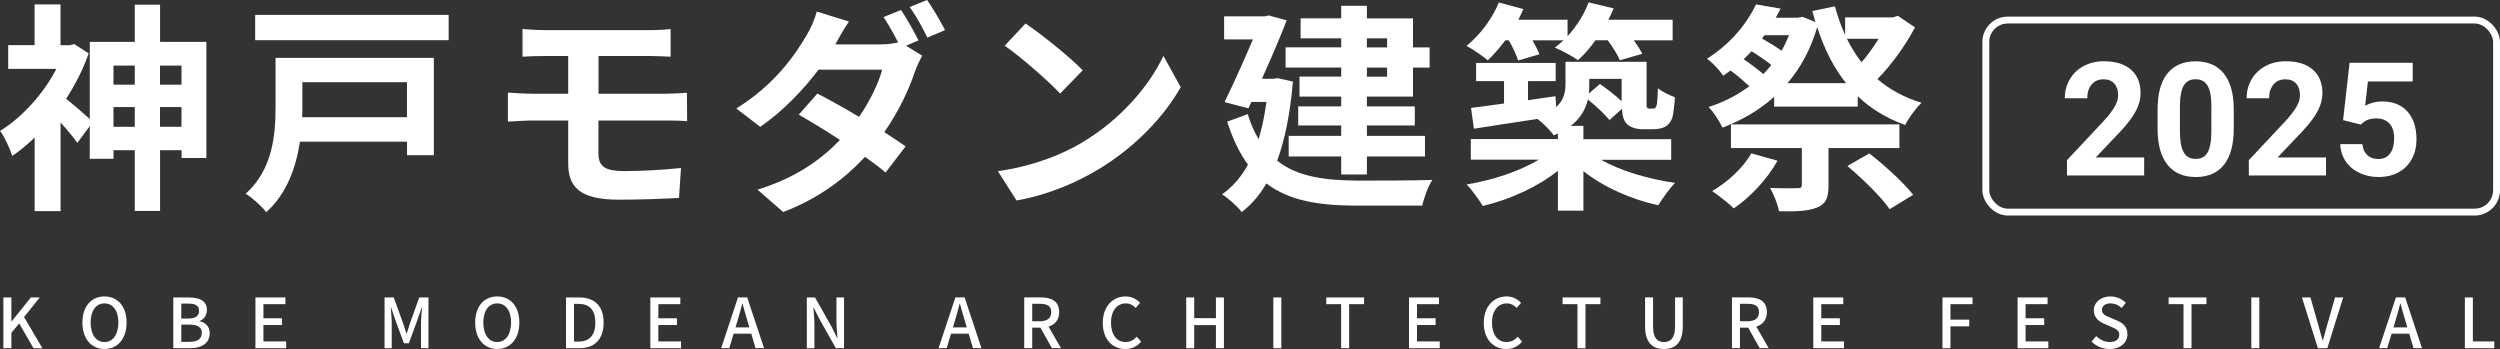 <?xml version="1.0" encoding="UTF-8"?>
<svg id="_レイヤー_2" data-name="レイヤー 2" xmlns="http://www.w3.org/2000/svg" viewBox="0 0 362.81 50.65">
  <rect x="0" y="0" width="362.81" height="50.65" fill="#333333" stroke="none"/>
  <defs>
    <style>
      .cls-1 {
        fill: #fff;
      }

      .cls-2 {
        fill: none;
        stroke: #fff;
        stroke-miterlimit: 10;
      }
    </style>
  </defs>
  <g id="_レイヤー_1-2" data-name="レイヤー 1">
    <g>
      <g>
        <path class="cls-1" d="M29.95,6.08v16.85h-3.6v-1.13h-3.12v8.81h-3.67v-8.81h-3.09v1.25h-3.44v-4.76l-1.8,2.44c-.55-.77-1.51-1.93-2.44-2.96v12.87h-3.76v-10.68c-1.06,1.03-2.16,1.93-3.25,2.67-.32-1.03-1.19-2.93-1.77-3.63,3.18-1.96,6.27-5.34,8.17-9.01H1.19v-3.44h3.83V.64h3.76v5.92h1.32l.68-.16,2.09,1.35c-.8,2.32-1.96,4.54-3.28,6.59.96.74,2.57,2.15,3.44,2.93V6.08h6.53V.68h3.67v5.4h6.72ZM16.47,9.52v2.77h3.09v-2.77h-3.09ZM19.56,18.4v-2.86h-3.09v2.86h3.09ZM23.22,9.52v2.77h3.12v-2.77h-3.12ZM26.34,18.4v-2.86h-3.12v2.86h3.12Z"/>
        <path class="cls-1" d="M62.96,22.52h-3.89v-1.96h-15.54c-.55,3.67-1.9,7.56-4.89,10.23-.58-.77-2.12-2.19-2.99-2.67,3.99-3.57,4.34-8.72,4.34-12.64v-7.08h22.97v14.12ZM65.11,2.16v3.67h-28.08v-3.67h28.08ZM43.88,11.93v3.57c0,.48,0,1-.03,1.51h15.21v-5.08h-15.18Z"/>
        <path class="cls-1" d="M86.86,22.42c0,1.77,1.09,2.41,3.67,2.41,2.9,0,5.73-.19,8.3-.45l-.29,4.34c-2.09.13-5.73.26-8.75.26-5.89,0-7.33-2.03-7.33-5.28v-6.21h-5.24c-.9,0-2.54.1-3.51.16v-4.21c.9.06,2.51.16,3.51.16h5.24v-5.47h-3.51c-1.16,0-2.19.03-3.12.1v-4.02c.93.06,1.96.16,3.12.16h15.47c1.09,0,2.16-.06,2.9-.16v4.02c-.84-.03-1.74-.1-2.9-.1h-7.56v5.47h9.71c.68,0,2.28-.06,3.12-.13l.03,4.12c-.9-.1-2.35-.1-3.06-.1h-9.81v4.92Z"/>
        <path class="cls-1" d="M131.48,6.63l2.35,1.45c-.35.64-.77,1.51-1.06,2.32-.8,2.48-2.32,5.73-4.44,8.78,1.19.77,2.28,1.48,3.09,2.06l-2.9,3.8c-.77-.68-1.83-1.45-2.99-2.28-2.9,3.12-6.66,6.02-11.87,8.01l-3.73-3.25c5.69-1.74,9.33-4.47,11.97-7.21-2.16-1.42-4.34-2.73-5.98-3.67l2.7-3.06c1.7.87,3.89,2.09,6.05,3.38,1.58-2.28,2.86-4.92,3.35-6.85h-9.23c-2.25,2.99-5.24,6.08-8.46,8.3l-3.47-2.67c5.63-3.47,8.62-7.91,10.23-10.68.48-.77,1.16-2.28,1.45-3.38l4.66,1.45c-.77,1.13-1.58,2.57-1.96,3.28l-.03.03h6.59c.87,0,1.8-.1,2.54-.29-.61-1.19-1.42-2.64-2.12-3.67l2.54-1.03c.8,1.16,1.93,3.22,2.54,4.41l-1.8.77ZM134.54,0c.84,1.19,2.03,3.22,2.61,4.37l-2.57,1.09c-.64-1.35-1.67-3.22-2.57-4.44l2.54-1.03Z"/>
        <path class="cls-1" d="M157.13,20.62c5.47-3.25,9.68-8.17,11.71-12.51l2.51,4.54c-2.44,4.34-6.72,8.78-11.9,11.9-3.25,1.96-7.4,3.76-11.93,4.54l-2.7-4.25c5.02-.71,9.2-2.35,12.32-4.21ZM157.13,10.2l-3.28,3.38c-1.67-1.8-5.69-5.31-8.04-6.95l3.02-3.22c2.25,1.51,6.43,4.86,8.3,6.79Z"/>
        <path class="cls-1" d="M187.63,11.87c-.39,4.6-1.16,8.4-2.28,11.45,2.99,2.38,7.04,2.86,11.74,2.89,1.9,0,8.43,0,10.78-.1-.61.87-1.22,2.67-1.48,3.73h-9.39c-5.44,0-9.81-.64-13.22-3.22-1,1.74-2.19,3.09-3.57,4.15-.58-.77-2.06-2.09-2.86-2.57,1.51-1.06,2.77-2.48,3.76-4.31-1.19-1.61-2.19-3.67-3.02-6.24l2.99-1.09c.42,1.42.96,2.61,1.58,3.63.48-1.61.87-3.41,1.13-5.4h-2.19l-.42.93-3.47-.9c1.38-2.83,2.93-6.3,4.12-9.1h-4.18v-3.35h5.89l.58-.13,2.61.71c-.96,2.51-2.28,5.56-3.6,8.49h1.61l.68-.1,2.25.51ZM194.64,5.56h-5.89v-2.9h5.89V.84h3.73v1.83h6.69v4.21h2.41v2.93h-2.41v4.21h-6.69v1.42h6.95v2.77h-6.95v1.51h8.43v2.99h-8.43v2.61h-3.73v-2.61h-7.62v-2.99h7.62v-1.51h-6.24v-2.77h6.24v-1.42h-6.05v-2.9h6.05v-1.32h-8.07v-2.93h8.07v-1.32ZM198.37,5.56v1.32h2.93v-1.32h-2.93ZM201.3,9.81h-2.93v1.32h2.93v-1.32Z"/>
        <path class="cls-1" d="M218.45,5.85c-.84,1.13-1.7,2.12-2.54,2.9-.71-.61-2.22-1.64-3.09-2.09,1.93-1.54,3.73-3.92,4.7-6.3l3.57.96c-.23.51-.48,1.03-.74,1.54h7.14v2.38c1.29-1.38,2.38-3.12,3.06-4.89l3.63.87c-.23.55-.48,1.09-.77,1.64h9.33v2.99h-5.63c.51.71.96,1.42,1.22,1.96l-3.25.93c-.32-.77-1.03-1.93-1.77-2.9h-1.77c-.8,1.13-1.67,2.12-2.54,2.9-.77-.58-2.44-1.45-3.35-1.83.42-.32.84-.68,1.25-1.06h-4.5c.42.74.8,1.48,1,2.03l-3.09.9c-.23-.8-.77-1.93-1.35-2.93h-.51ZM232.32,23.16c2.77,1.61,6.88,2.83,10.78,3.38-.8.8-1.9,2.32-2.44,3.25-3.89-.84-7.91-2.61-10.87-4.95v5.73h-3.7v-5.79c-2.93,2.35-6.98,4.18-10.9,5.11-.55-.9-1.58-2.35-2.35-3.12,3.76-.61,7.75-1.93,10.45-3.6h-9.84v-2.99h12.64v-.8c-.19.1-.39.16-.61.26-.42-.64-1.61-1.83-2.35-2.38-3.35.51-6.63,1-9.23,1.42l-.42-3.02c1.35-.16,2.99-.39,4.79-.64v-3.25h-4.05v-2.64h11.55v2.64h-4.02v2.77l3.99-.58.1,1.58c1.13-1.03,1.35-2.19,1.35-3.35v-3.22h11.77v5.66c0,.55-.03.87.06.97.06.13.16.16.29.16h.51c.16,0,.29,0,.39-.1.1-.06.19-.26.26-.64.06-.35.1-1.19.13-2.22.58.51,1.71,1.03,2.48,1.32-.1,1.22-.23,2.54-.42,3.06-.23.58-.58,1-1.06,1.25-.45.23-1.16.32-1.7.32h-1.58c-.8,0-1.67-.23-2.22-.77-.42-.45-.64-.97-.71-2.19l-1.83,1.64c-.64-.84-1.93-2.03-3.12-2.99-.32,1.38-1.06,2.73-2.48,3.83h1.83v1.93h12.74v2.99h-10.2ZM230.64,11.45v.8c0,.45-.03.87-.06,1.32l1.61-1.38c1.03.71,2.28,1.67,3.15,2.51v-3.25h-4.7Z"/>
        <path class="cls-1" d="M277.9,3.99c-1.35,2.57-3.38,5.4-5.44,7.49,1.77,1.51,3.89,2.67,6.4,3.44-.8.74-1.87,2.22-2.38,3.22-2.73-1-5.02-2.38-6.88-4.18v1.51h-12.13v-1.42c-2.15,1.96-4.73,3.41-7.49,4.47-.45-.9-1.29-2.28-2.03-2.99,2.16-.68,4.15-1.7,5.92-3.02-.77-.71-1.77-1.58-2.73-2.28-.35.26-.71.51-1.06.77-.51-.8-1.61-1.96-2.35-2.48,3.51-2.22,5.85-5.21,7.11-7.88l3.57.61c-.23.45-.45.87-.71,1.32h3.25l.64-.13,1.87.77c-.16-.51-.29-1.06-.45-1.61l3.28-.68c.39,1.48.9,2.86,1.48,4.15v-2.54h6.92l.74-.23,2.48,1.67ZM257.96,23.32c-1.51,2.73-4.02,5.34-6.34,6.92-.71-.71-2.25-1.9-3.15-2.51,2.28-1.32,4.47-3.35,5.69-5.47l3.8,1.06ZM265.36,21.49v5.44c0,1.8-.39,2.7-1.74,3.22-1.32.51-3.09.55-5.44.51-.19-1.03-.77-2.44-1.29-3.38,1.58.06,3.44.06,3.92.03.55,0,.68-.1.68-.48v-5.34h-10.29v-3.44h24.45v3.44h-10.29ZM253.04,8.59c1,.68,2.06,1.48,2.86,2.16.42-.42.8-.87,1.16-1.32-.74-.61-1.83-1.35-2.86-1.99-.39.39-.74.77-1.16,1.16ZM256.06,5.11l-.35.48c.96.55,2.03,1.19,2.83,1.77.42-.71.77-1.48,1.09-2.25h-3.57ZM267.9,12.06c-1.8-2.25-3.15-4.95-4.18-8.11-.96,3.22-2.41,5.92-4.31,8.11h8.49ZM268.03,5.63c.61,1.22,1.32,2.38,2.12,3.41.9-1.03,1.77-2.25,2.48-3.41h-4.6ZM271.28,22.26c2.19,1.7,4.99,4.25,6.37,6.01l-3.41,2.09c-1.19-1.74-3.92-4.41-6.14-6.27l3.18-1.83Z"/>
      </g>
      <g>
        <path class="cls-1" d="M.49,43.17h1.16v3.48h.03l2.8-3.48h1.29l-2.28,2.84,2.66,4.52h-1.29l-2.08-3.6-1.13,1.38v2.22H.49v-7.36Z"/>
        <path class="cls-1" d="M11.96,46.81c0-2.37,1.31-3.79,3.2-3.79s3.21,1.42,3.21,3.79-1.32,3.84-3.21,3.84-3.2-1.47-3.2-3.84ZM17.18,46.81c0-1.73-.8-2.78-2.02-2.78s-2.01,1.05-2.01,2.78.79,2.83,2.01,2.83,2.02-1.1,2.02-2.83Z"/>
        <path class="cls-1" d="M25.15,43.17h2.28c1.51,0,2.6.48,2.6,1.81,0,.7-.39,1.37-1.05,1.59v.05c.84.18,1.45.75,1.45,1.75,0,1.46-1.19,2.16-2.82,2.16h-2.46v-7.36ZM27.3,46.23c1.12,0,1.59-.42,1.59-1.11,0-.77-.52-1.06-1.56-1.06h-1.02v2.17h.99ZM27.48,49.61c1.15,0,1.81-.41,1.81-1.31,0-.83-.64-1.19-1.81-1.19h-1.17v2.5h1.17Z"/>
        <path class="cls-1" d="M37.07,43.17h4.35v.97h-3.19v2.05h2.7v.98h-2.7v2.38h3.3v.98h-4.46v-7.36Z"/>
        <path class="cls-1" d="M55.81,43.17h1.33l1.35,3.72c.17.49.32.99.49,1.49h.05c.17-.5.31-1,.48-1.49l1.33-3.72h1.34v7.36h-1.08v-3.64c0-.66.09-1.61.15-2.28h-.04l-.59,1.7-1.28,3.51h-.72l-1.29-3.51-.58-1.7h-.04c.05.67.14,1.62.14,2.28v3.64h-1.04v-7.36Z"/>
        <path class="cls-1" d="M68.96,46.81c0-2.37,1.31-3.79,3.2-3.79s3.21,1.42,3.21,3.79-1.32,3.84-3.21,3.84-3.2-1.47-3.2-3.84ZM74.17,46.81c0-1.73-.8-2.78-2.02-2.78s-2.01,1.05-2.01,2.78.79,2.83,2.01,2.83,2.02-1.1,2.02-2.83Z"/>
        <path class="cls-1" d="M82.14,43.17h1.91c2.26,0,3.55,1.25,3.55,3.65s-1.29,3.71-3.49,3.71h-1.97v-7.36ZM83.97,49.57c1.58,0,2.43-.93,2.43-2.76s-.85-2.71-2.43-2.71h-.67v5.47h.67Z"/>
        <path class="cls-1" d="M94.38,43.17h4.35v.97h-3.19v2.05h2.7v.98h-2.7v2.38h3.3v.98h-4.46v-7.36Z"/>
        <path class="cls-1" d="M109.03,48.42h-2.56l-.63,2.1h-1.18l2.44-7.36h1.34l2.44,7.36h-1.23l-.62-2.1ZM108.75,47.51l-.29-.99c-.25-.8-.47-1.62-.7-2.45h-.04c-.21.84-.44,1.65-.68,2.45l-.3.99h2.01Z"/>
        <path class="cls-1" d="M117.09,43.17h1.19l2.44,4.32.77,1.56h.05c-.06-.76-.15-1.65-.15-2.45v-3.43h1.1v7.36h-1.19l-2.44-4.34-.77-1.54h-.05c.06.76.15,1.61.15,2.41v3.47h-1.1v-7.36Z"/>
        <path class="cls-1" d="M140.58,48.42h-2.56l-.63,2.1h-1.18l2.44-7.36h1.34l2.44,7.36h-1.23l-.62-2.1ZM140.3,47.51l-.29-.99c-.25-.8-.47-1.62-.7-2.45h-.04c-.21.84-.44,1.65-.68,2.45l-.3.99h2.01Z"/>
        <path class="cls-1" d="M152.66,50.52l-1.67-2.97h-1.19v2.97h-1.16v-7.36h2.41c1.52,0,2.66.54,2.66,2.13,0,1.14-.61,1.82-1.54,2.11l1.8,3.12h-1.31ZM149.8,46.62h1.11c1.07,0,1.65-.44,1.65-1.33s-.58-1.2-1.65-1.2h-1.11v2.53Z"/>
        <path class="cls-1" d="M160.04,46.86c0-2.4,1.46-3.84,3.32-3.84.92,0,1.64.44,2.09.93l-.63.74c-.38-.39-.84-.66-1.44-.66-1.27,0-2.15,1.06-2.15,2.79s.82,2.82,2.12,2.82c.67,0,1.19-.3,1.63-.78l.62.73c-.59.68-1.34,1.06-2.29,1.06-1.85,0-3.27-1.38-3.27-3.79Z"/>
        <path class="cls-1" d="M172.15,43.17h1.16v3h3.15v-3h1.16v7.36h-1.16v-3.35h-3.15v3.35h-1.16v-7.36Z"/>
        <path class="cls-1" d="M184.79,43.17h1.16v7.36h-1.16v-7.36Z"/>
        <path class="cls-1" d="M194.63,44.14h-2.16v-.97h5.49v.97h-2.17v6.39h-1.16v-6.39Z"/>
        <path class="cls-1" d="M204.48,43.17h4.35v.97h-3.19v2.05h2.7v.98h-2.7v2.38h3.3v.98h-4.46v-7.36Z"/>
        <path class="cls-1" d="M215.33,46.86c0-2.4,1.46-3.84,3.32-3.84.92,0,1.64.44,2.09.93l-.63.74c-.38-.39-.84-.66-1.44-.66-1.27,0-2.15,1.06-2.15,2.79s.82,2.82,2.12,2.82c.67,0,1.19-.3,1.63-.78l.62.73c-.59.68-1.34,1.06-2.29,1.06-1.85,0-3.27-1.38-3.27-3.79Z"/>
        <path class="cls-1" d="M228.93,44.14h-2.16v-.97h5.49v.97h-2.17v6.39h-1.16v-6.39Z"/>
        <path class="cls-1" d="M238.74,47.36v-4.2h1.16v4.28c0,1.66.66,2.2,1.58,2.2s1.61-.54,1.61-2.2v-4.28h1.12v4.2c0,2.4-1.1,3.29-2.73,3.29s-2.74-.89-2.74-3.29Z"/>
        <path class="cls-1" d="M255.37,50.52l-1.67-2.97h-1.19v2.97h-1.16v-7.36h2.41c1.52,0,2.66.54,2.66,2.13,0,1.14-.61,1.82-1.54,2.11l1.8,3.12h-1.31ZM252.51,46.62h1.11c1.07,0,1.65-.44,1.65-1.33s-.58-1.2-1.65-1.2h-1.11v2.53Z"/>
        <path class="cls-1" d="M263.15,43.17h4.35v.97h-3.19v2.05h2.7v.98h-2.7v2.38h3.3v.98h-4.46v-7.36Z"/>
        <path class="cls-1" d="M281.9,43.17h4.36v.97h-3.2v2.25h2.72v.97h-2.72v3.17h-1.16v-7.36Z"/>
        <path class="cls-1" d="M292.8,43.17h4.35v.97h-3.19v2.05h2.7v.98h-2.7v2.38h3.3v.98h-4.46v-7.36Z"/>
        <path class="cls-1" d="M303.53,49.57l.68-.8c.53.53,1.25.87,1.96.87.89,0,1.39-.42,1.39-1.04,0-.67-.5-.88-1.18-1.18l-1.02-.44c-.71-.3-1.5-.86-1.5-1.93,0-1.16,1.02-2.03,2.42-2.03.86,0,1.67.36,2.23.93l-.61.74c-.46-.41-.97-.66-1.62-.66-.75,0-1.24.36-1.24.95,0,.63.59.87,1.19,1.11l1.01.43c.87.37,1.5.91,1.5,1.99,0,1.18-.98,2.14-2.59,2.14-1.01,0-1.95-.4-2.62-1.08Z"/>
        <path class="cls-1" d="M316.88,44.14h-2.16v-.97h5.49v.97h-2.17v6.39h-1.16v-6.39Z"/>
        <path class="cls-1" d="M326.72,43.17h1.16v7.36h-1.16v-7.36Z"/>
        <path class="cls-1" d="M334.07,43.17h1.23l1.09,3.81c.25.84.41,1.56.67,2.41h.05c.25-.85.43-1.57.67-2.41l1.09-3.81h1.18l-2.3,7.36h-1.37l-2.31-7.36Z"/>
        <path class="cls-1" d="M349.64,48.42h-2.56l-.63,2.1h-1.18l2.44-7.36h1.34l2.44,7.36h-1.23l-.62-2.1ZM349.36,47.51l-.29-.99c-.25-.8-.47-1.62-.7-2.45h-.04c-.21.84-.44,1.65-.68,2.45l-.3.99h2.01Z"/>
        <path class="cls-1" d="M357.71,43.17h1.16v6.38h3.11v.98h-4.27v-7.36Z"/>
      </g>
      <rect class="cls-2" x="288.19" y="2.91" width="74.12" height="27.87" rx="3.18" ry="3.18"/>
      <g>
        <path class="cls-1" d="M311.18,25.46h-11.21v-2.22l5.29-5.64c.73-.79,1.26-1.49,1.61-2.08.35-.59.52-1.15.52-1.68,0-.73-.18-1.3-.55-1.71s-.89-.62-1.57-.62c-.73,0-1.31.25-1.73.76-.42.51-.63,1.17-.63,1.99h-3.26c0-1,.24-1.91.71-2.73.48-.82,1.15-1.47,2.02-1.94.87-.47,1.85-.7,2.95-.7,1.68,0,2.99.4,3.92,1.21.93.81,1.4,1.95,1.4,3.43,0,.81-.21,1.63-.63,2.47-.42.84-1.14,1.82-2.16,2.93l-3.72,3.92h7.03v2.62Z"/>
        <path class="cls-1" d="M324.17,18.7c0,2.26-.47,3.99-1.4,5.19-.94,1.2-2.31,1.8-4.11,1.8s-3.14-.59-4.09-1.76c-.94-1.18-1.43-2.86-1.45-5.05v-3.01c0-2.28.47-4.02,1.42-5.2.95-1.18,2.31-1.77,4.09-1.77s3.14.59,4.09,1.76c.94,1.17,1.43,2.85,1.45,5.05v3.01ZM320.93,15.39c0-1.36-.19-2.34-.56-2.96-.37-.62-.95-.93-1.74-.93s-1.33.29-1.69.88c-.36.59-.56,1.51-.58,2.76v3.98c0,1.33.18,2.33.54,2.97.36.65.94.97,1.75.97s1.37-.31,1.72-.93c.35-.62.54-1.57.55-2.86v-3.89Z"/>
        <path class="cls-1" d="M337.57,25.46h-11.21v-2.22l5.29-5.64c.73-.79,1.26-1.49,1.61-2.08.35-.59.52-1.15.52-1.68,0-.73-.18-1.3-.55-1.71s-.89-.62-1.57-.62c-.73,0-1.31.25-1.73.76-.42.51-.63,1.17-.63,1.99h-3.26c0-1,.24-1.91.71-2.73.48-.82,1.15-1.47,2.02-1.94.87-.47,1.85-.7,2.95-.7,1.68,0,2.99.4,3.92,1.21.93.81,1.4,1.95,1.4,3.43,0,.81-.21,1.63-.63,2.47-.42.84-1.14,1.82-2.16,2.93l-3.72,3.92h7.03v2.62Z"/>
        <path class="cls-1" d="M340.04,17.42l.94-8.31h9.16v2.71h-6.5l-.4,3.52c.77-.41,1.59-.62,2.46-.62,1.56,0,2.78.48,3.66,1.45s1.33,2.32,1.33,4.05c0,1.06-.22,2-.67,2.84-.45.83-1.08,1.48-1.92,1.94s-1.81.69-2.94.69c-.99,0-1.91-.2-2.75-.6-.85-.4-1.51-.96-2-1.69-.49-.73-.75-1.55-.78-2.48h3.21c.07.68.31,1.21.71,1.59.41.38.94.57,1.6.57.73,0,1.3-.26,1.7-.79s.6-1.27.6-2.24-.23-1.64-.69-2.13-1.1-.74-1.94-.74c-.77,0-1.4.2-1.88.61l-.31.29-2.58-.64Z"/>
      </g>
    </g>
  </g>
</svg>